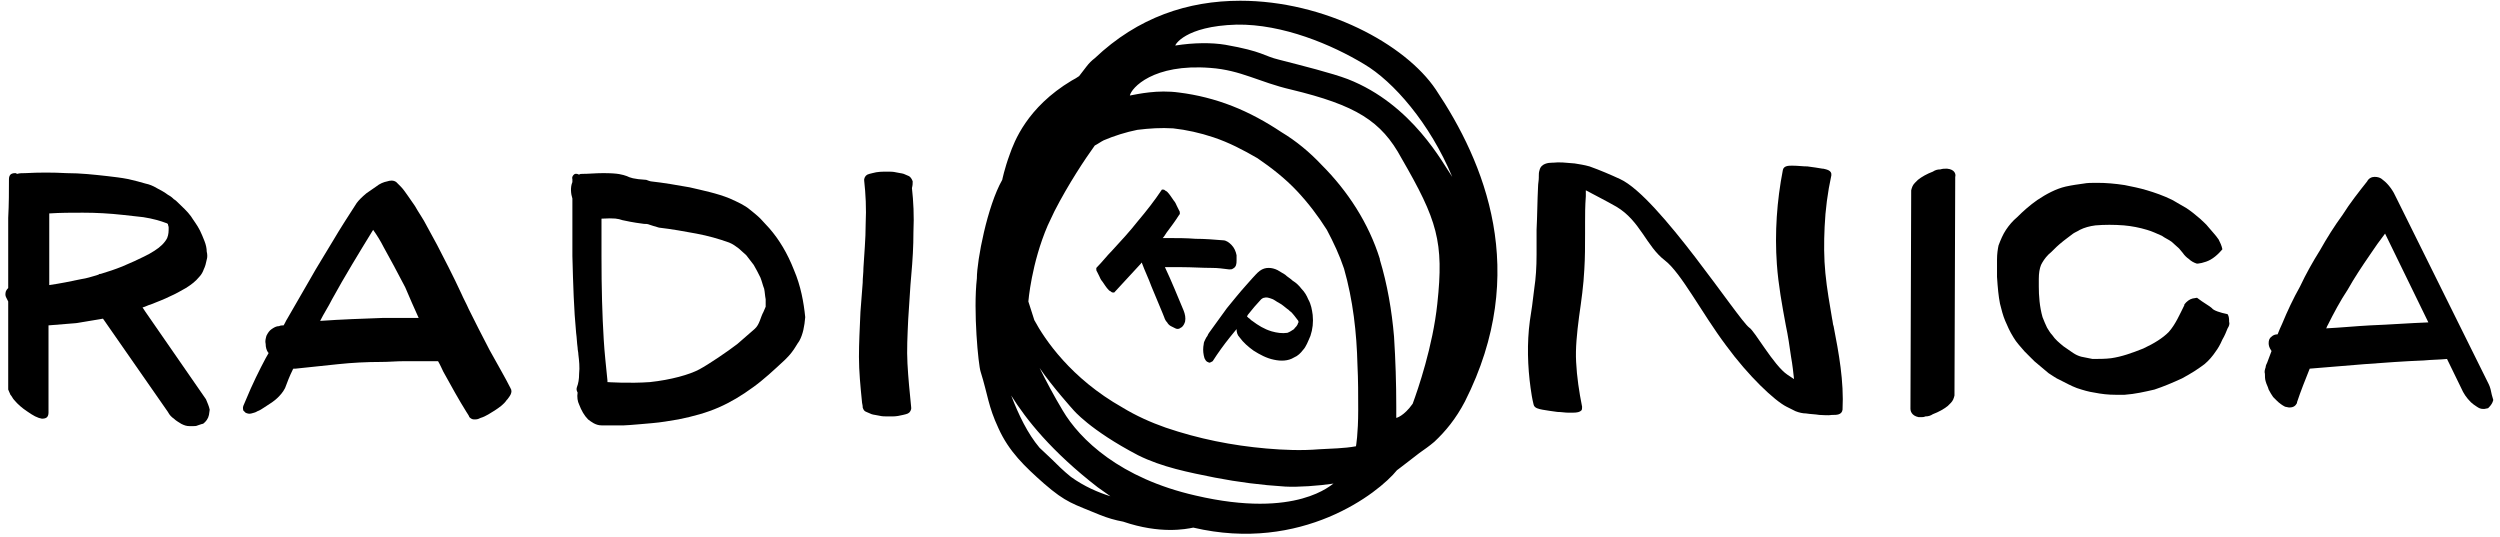 <?xml version="1.0" encoding="UTF-8"?> <svg xmlns="http://www.w3.org/2000/svg" width="335" height="72" viewBox="0 0 335 72" fill="none"><path d="M106.4 36.2C105.5 33.9 104.4 32.1 103.1 30.6C102.7 30.2 102.3 29.7 101.9 29.3C101.5 28.9 101 28.5 100.5 28.1C99.8 27.5 98.9 27.1 97.8 26.6C96.1 25.9 94.1 25.5 92.4 25.1C90.7 24.8 89 24.5 87.2 24.3C87.2 24.3 86.8 24.2 86.6 24.1C84.9 24 84.4 23.8 84 23.6C83.4 23.4 82.9 23.2 80.8 23.2C79.8 23.2 78.9 23.3 78 23.3C77.9 23.3 77.7 23.3 77.6 23.4C77.2 23.2 77 23.3 76.9 23.4C76.8 23.5 76.6 23.7 76.7 24V24.4C76.4 25.1 76.5 26 76.7 26.6C76.7 29.7 76.7 32.1 76.7 34.3C76.8 38.1 76.9 41.5 77.2 44.6C77.3 45.3 77.3 45.9 77.4 46.6C77.4 46.9 77.5 47.2 77.5 47.5C77.6 48.3 77.7 49.2 77.6 50.1C77.6 50.8 77.5 51.4 77.3 51.9C77.2 52.2 77.3 52.4 77.4 52.6C77.3 53.2 77.4 53.8 77.6 54.2C77.9 55 78.3 55.7 78.8 56.2C79.2 56.5 79.8 57 80.6 57C82.5 57 83.1 57 83.6 57C84.1 57 87.4 56.7 87.4 56.7C88.6 56.6 89.7 56.4 90.9 56.2C92.9 55.8 94.7 55.3 96.3 54.6C97.9 53.9 99.4 53 100.9 51.9C102.3 50.9 103.7 49.6 105.2 48.2C105.5 47.9 105.8 47.6 106.1 47.2C106.5 46.7 106.8 46.1 107.1 45.7C107.6 44.8 107.8 43.7 107.9 42.5C107.7 40.5 107.3 38.3 106.4 36.2ZM102.6 41.1C102.5 41.3 102.4 41.6 102.3 41.8C101.9 42.5 101.8 43.5 101.1 44.1C101.1 44.1 99.5 45.5 98.8 46.1C97.5 47.1 95 48.8 93.7 49.5C92.4 50.2 89.9 50.9 87.1 51.2C84.3 51.4 81.4 51.2 81.4 51.2C81.4 51.1 81.4 51.1 81.4 51C81.2 49 81 47.2 80.9 45.5C80.7 42.2 80.6 38.7 80.6 34.3C80.6 32.6 80.6 30.8 80.6 29.3C82.4 29.2 82.8 29.3 83.4 29.5C83.9 29.6 84.7 29.8 86.3 30C86.5 30 86.8 30 87 30.1C87 30.1 87.9 30.4 88.3 30.5C90 30.7 91.7 31 93.3 31.3C94.9 31.6 96.3 32 97.7 32.5C98.2 32.7 98.6 33 99 33.3C99.3 33.6 99.7 33.9 100 34.2C100.3 34.6 100.7 35.1 101 35.5C101.3 36 101.6 36.6 101.9 37.2C102.1 37.7 102.2 38.2 102.4 38.7C102.5 39.2 102.5 39.6 102.6 40.1C102.6 40.4 102.6 40.7 102.6 41.1Z" fill="black"></path><path d="M175.6 45C175.9 44.1 176 43.2 175.9 42.2C175.8 41.5 175.7 40.8 175.3 40.1C175.1 39.6 174.8 39.1 174.4 38.7C174.1 38.3 173.7 37.9 173.2 37.6C172.9 37.3 172.5 37.1 172.2 36.8C171.9 36.6 171.5 36.4 171.2 36.2C170.8 36 170.4 35.9 170 35.9C169.6 35.9 169.2 36 168.8 36.3C168.4 36.6 168.1 37 167.8 37.3C167.5 37.6 167.3 37.9 167 38.2C166.1 39.2 165.3 40.2 164.4 41.3C163.7 42.3 163 43.2 162.3 44.2C162.1 44.5 161.9 44.7 161.8 45C161.7 45.1 161.6 45.3 161.5 45.5C161.4 45.7 161.3 45.9 161.3 46.1C161.2 46.6 161.2 47.1 161.3 47.6C161.3 47.7 161.4 47.9 161.4 48C161.5 48.2 161.6 48.4 161.8 48.5C161.9 48.5 162 48.6 162 48.6C162.2 48.6 162.3 48.5 162.5 48.4C163.2 47.3 164 46.2 164.8 45.2C165.1 44.8 165.4 44.5 165.7 44.1C165.7 44.5 165.8 44.9 166.1 45.2C166.6 45.9 167.3 46.5 168 47C168.8 47.5 169.7 48 170.7 48.2C171.6 48.4 172.6 48.4 173.4 47.9C173.9 47.7 174.3 47.3 174.6 46.9C175 46.5 175.3 45.7 175.6 45ZM167.8 43C167.6 42.9 167.5 42.7 167.3 42.6C167.2 42.5 167.2 42.5 167.1 42.4C167.1 42.3 167.2 42.3 167.2 42.2C167.5 41.8 167.8 41.5 168.1 41.1C168.4 40.8 168.7 40.4 169 40.1C169.1 40 169.3 39.9 169.4 39.9C169.7 39.8 170 39.9 170.3 40C170.7 40.1 171 40.4 171.4 40.6C171.8 40.8 172.1 41.1 172.5 41.4C172.7 41.5 172.8 41.7 173 41.8C173.3 42.1 173.6 42.5 173.9 42.9C174 43 174 43.1 174 43.2C173.9 43.3 173.9 43.5 173.8 43.6C173.7 43.8 173.5 43.9 173.4 44.1C173.1 44.3 172.8 44.5 172.5 44.6C171.8 44.7 171.1 44.6 170.4 44.4C169.4 44.1 168.6 43.6 167.8 43Z" fill="black"></path><path d="M165.7 34.9C165.7 34.7 165.7 34.4 165.7 34.2C165.6 33.7 165.4 33.2 165 32.8C164.7 32.5 164.3 32.2 163.9 32.2C162.7 32.1 161.4 32 160.2 32C159 31.9 157.7 31.9 156.5 31.9C156.3 31.9 156 31.9 155.8 31.9C156 31.7 156.1 31.5 156.3 31.2C156.9 30.4 157.5 29.6 158 28.8C158.1 28.7 158.1 28.7 158.1 28.6C158.1 28.5 158.1 28.3 158 28.2C157.9 28 157.8 27.8 157.7 27.6C157.6 27.4 157.5 27.1 157.3 26.9C157 26.5 156.8 26.1 156.4 25.7C156.3 25.6 156.2 25.6 156.1 25.5C156 25.4 155.9 25.4 155.7 25.4C154.7 26.9 153.6 28.3 152.5 29.6C151.4 31 150.2 32.3 149 33.6C148.3 34.3 147.7 35.1 147 35.8C146.9 35.9 146.9 35.9 146.9 36C146.9 36.1 146.9 36.3 147 36.4C147.1 36.6 147.2 36.8 147.3 37C147.4 37.2 147.5 37.5 147.7 37.7C148 38.1 148.2 38.5 148.6 38.9C148.7 39 148.8 39 148.9 39.1C149 39.2 149.1 39.2 149.3 39.2C150.5 37.9 151.7 36.6 152.9 35.3C152.9 35.3 152.9 35.2 153 35.2C153.4 36.3 153.9 37.3 154.3 38.4C154.8 39.6 155.3 40.8 155.8 42C155.9 42.2 155.9 42.3 156 42.5C156.1 42.8 156.2 43 156.4 43.2C156.5 43.4 156.7 43.6 156.9 43.7C157.1 43.8 157.3 43.9 157.5 44C157.7 44.1 157.9 44.1 158.1 44C158.2 43.9 158.3 43.9 158.4 43.8C158.6 43.6 158.7 43.4 158.8 43.1C158.9 42.6 158.8 42.1 158.6 41.6C157.8 39.7 157 37.7 156.1 35.8C156.2 35.8 156.3 35.8 156.4 35.8C157.1 35.8 157.7 35.8 158.4 35.8C159.7 35.8 161.1 35.9 162.4 35.9C163.2 35.9 163.9 36 164.7 36.1C164.9 36.1 165.1 36.1 165.2 36C165.4 35.9 165.5 35.8 165.6 35.6C165.7 35.3 165.7 35.1 165.7 34.9Z" fill="black"></path><path d="M27.6 53.5L19.5 41.8L19.1 41.2C19.5 41.1 19.8 40.9 20.2 40.8C21.2 40.4 22 40.1 22.8 39.7C23.5 39.4 24.2 39 24.9 38.6C25.7 38.1 26.2 37.7 26.7 37.1C27 36.8 27.2 36.4 27.3 36.1C27.5 35.7 27.6 35.3 27.7 34.8C27.8 34.5 27.8 34.1 27.7 33.7C27.7 33.3 27.6 32.8 27.4 32.3C27.2 31.8 27 31.3 26.8 30.9C26.4 30.1 25.9 29.5 25.6 29C25.1 28.3 24.4 27.7 23.9 27.2C23.7 27 23.5 26.8 23.3 26.7L23.2 26.6C23 26.4 22.7 26.2 22.5 26.1C22.1 25.8 21.6 25.5 21 25.2C20.5 24.9 20 24.7 19.5 24.6C18.8 24.4 18.1 24.2 17.2 24C16.2 23.8 15.2 23.7 14.4 23.6C12.6 23.4 10.8 23.2 8.9 23.2C7.1 23.1 5.2 23.1 3.4 23.2C3 23.2 2.6 23.2 2.3 23.3L2.1 23.2H2C1.7 23.2 1.5 23.3 1.4 23.4C1.3 23.5 1.2 23.7 1.2 24C1.2 25.6 1.2 27.3 1.1 29.2C1.1 30.9 1.1 32.7 1.1 34.8C1.1 36.1 1.1 37.3 1.1 38.6C1 38.7 0.9 38.8 0.8 39C0.7 39.3 0.7 39.6 0.8 39.8C0.9 40 1 40.2 1.1 40.4V40.5C1.1 42.4 1.1 44.2 1.1 46.1V47.1C1.1 48.5 1.1 50 1.1 51.4V52.1V52.2C1.2 52.4 1.3 52.7 1.4 52.9C1.6 53.1 1.7 53.4 1.9 53.6C2.4 54.2 3 54.7 3.6 55.1L4.2 55.5C4.5 55.7 4.9 55.9 5.2 56L5.6 56.1H5.7C6 56.1 6.2 56 6.3 55.9C6.4 55.8 6.5 55.6 6.5 55.3C6.5 53.7 6.5 52.1 6.5 50.5V49.6C6.5 47.9 6.5 46.2 6.5 44.5V43.6C7.7 43.5 9 43.4 10.2 43.3C11.4 43.1 12.6 42.9 13.8 42.7L22.5 55.2C22.7 55.6 23 55.9 23.3 56.1C23.6 56.4 24 56.6 24.3 56.8C24.7 57 25 57.1 25.4 57.1C25.6 57.1 25.7 57.1 25.9 57.1C26.1 57.1 26.3 57.1 26.5 57L27.1 56.8H27.2C27.6 56.5 27.9 56.1 28 55.6L28.1 54.9C28 54.4 27.8 54 27.6 53.5ZM20.7 33.6C19.8 34.2 18.8 34.6 18 35C17.5 35.2 16.9 35.5 16.4 35.7C15.4 36.1 14.5 36.4 13.5 36.7C13.4 36.7 13.3 36.7 13.2 36.8L12.9 36.9C12.2 37.1 11.6 37.3 10.9 37.4C9.5 37.7 8 38 6.6 38.2C6.6 36.4 6.6 34.8 6.6 33.3C6.6 31.6 6.6 30 6.6 28.6C8.1 28.5 9.6 28.5 11.1 28.5C12.9 28.5 14.7 28.6 16.5 28.8C17.5 28.9 18.4 29 19.2 29.1C20.5 29.3 21.5 29.6 22.3 29.9C22.4 29.9 22.4 30 22.5 30C22.5 30.2 22.6 30.3 22.6 30.5C22.6 31 22.6 31.4 22.4 31.9C22.1 32.5 21.5 33.1 20.7 33.6Z" fill="black"></path><path d="M65.6 46.9C64.6 45 63.6 43 62.8 41.4C62.5 40.7 62.1 40 61.8 39.3C61.3 38.2 60.7 37 60.1 35.8C59 33.6 58.1 31.9 57.2 30.3C56.7 29.3 56.1 28.5 55.6 27.6C55.3 27.2 55 26.7 54.7 26.3C54.4 25.9 54.1 25.4 53.7 25C53.5 24.8 53.3 24.6 53.1 24.4C52.7 24.1 52.2 24.2 51.9 24.3C51.4 24.4 50.9 24.6 50.4 25C50 25.3 49.5 25.6 49.1 25.9C48.5 26.4 48.1 26.8 47.8 27.2C46.7 28.9 45.6 30.6 44.6 32.3C43.6 34 42.5 35.7 41.5 37.5C40.5 39.2 39.5 41 38.5 42.7C38.3 43 38.2 43.3 38 43.6C37.8 43.6 37.6 43.6 37.4 43.7C37 43.7 36.7 43.9 36.4 44.1C36.1 44.3 35.9 44.6 35.7 45C35.6 45.4 35.5 45.7 35.6 46.1C35.6 46.5 35.7 46.9 35.9 47.2L36 47.3C35.9 47.5 35.7 47.8 35.6 48C34.8 49.5 33.8 51.5 32.9 53.7C32.8 53.9 32.7 54.2 32.6 54.4C32.5 54.7 32.6 54.9 32.6 55C32.7 55.1 32.8 55.2 32.9 55.3C33.1 55.4 33.4 55.5 33.7 55.4C34 55.3 34.2 55.3 34.5 55.1C34.8 55 35.1 54.8 35.4 54.6C36.2 54.1 36.8 53.7 37.2 53.3C37.5 53 37.9 52.6 38.2 52C38.5 51.2 38.8 50.4 39.2 49.6C39.2 49.5 39.3 49.5 39.3 49.4C39.4 49.4 39.5 49.4 39.6 49.4C41.5 49.2 43.4 49 45.3 48.8C47.2 48.6 49.1 48.5 51.1 48.5C52.1 48.5 53.1 48.4 54.1 48.4C55.6 48.4 57.2 48.4 58.7 48.4C59 48.9 59.2 49.4 59.4 49.8C60.5 51.8 61.5 53.6 62.5 55.2C62.6 55.4 62.8 55.6 62.9 55.9C63.1 56.1 63.3 56.2 63.5 56.2C63.6 56.2 63.6 56.2 63.7 56.2C64 56.2 64.2 56.1 64.4 56C65.1 55.8 65.8 55.3 66.3 55C66.9 54.6 67.5 54.2 67.9 53.6L68 53.5C68.2 53.2 68.8 52.6 68.4 52C67.7 50.6 66.7 48.9 65.6 46.9ZM56.1 42.6C54.5 42.6 53 42.6 51.4 42.6C48.6 42.7 45.7 42.8 42.9 43C43.4 42 44 41.1 44.5 40.1C46.2 37 48.1 33.9 50 30.8C50.5 31.5 51 32.3 51.4 33.1C52.3 34.7 53.2 36.4 54.3 38.5C54.9 39.9 55.5 41.3 56.1 42.6Z" fill="black"></path><path d="M245.5 42.7C245.2 40.9 244.8 38.7 244.6 36.6C244.4 34.6 244.4 32.5 244.5 30.4C244.6 28.1 244.9 25.8 245.4 23.5C245.5 22.8 244.7 22.7 244.3 22.6H244.2C243.6 22.5 243 22.4 242.2 22.3C241.6 22.3 240.9 22.2 240.2 22.2C240.2 22.2 240.2 22.2 240.1 22.2C239.7 22.2 239 22.2 238.9 22.8C238.1 26.9 237.8 31.2 238.1 35.4C238.3 38.2 238.8 40.9 239.3 43.6C239.6 45 239.8 46.4 240 47.8C240.2 48.9 240.3 49.9 240.4 50.8C240.1 50.6 239.8 50.4 239.5 50.2C237.7 49 235.1 44.3 234.4 43.9C232.9 42.8 222.3 26.4 217.1 24C215.8 23.4 214.4 22.8 213 22.3C212.3 22.1 211.6 22 211 21.9C209.8 21.8 209 21.7 208.1 21.8H208C207.5 21.8 206.5 21.9 206.3 22.8C206.2 23.1 206.2 23.3 206.2 23.6C206.2 23.7 206.2 23.7 206.2 23.8C206.2 24.2 206.1 24.6 206.1 25C206 26.9 206 28.9 205.9 30.8C205.9 31.9 205.9 33 205.9 34.1C205.9 35.8 205.8 37.3 205.6 38.6C205.5 39.4 205.4 40.2 205.3 41C205.2 41.7 205.1 42.4 205 43C204.6 46 204.7 49.1 205.1 52C205.2 52.7 205.3 53.4 205.5 54.2C205.6 54.7 206.2 54.8 206.7 54.9C207.3 55 207.9 55.1 208.7 55.2C209.2 55.2 209.7 55.3 210.2 55.3C210.4 55.3 210.6 55.3 210.7 55.3C211.4 55.3 211.7 55.2 211.9 55C212 54.9 212 54.7 212 54.5C211.6 52.5 211.3 50.5 211.2 48.5C211.1 46.7 211.3 44.7 211.6 42.4C211.9 40.3 212.2 38.2 212.3 36.1C212.4 34.5 212.4 32.9 212.4 31.3C212.4 30.8 212.4 30.3 212.4 29.8C212.4 28.8 212.4 27.6 212.5 26.3C212.5 26 212.5 25.8 212.5 25.5C213.8 26.2 215.2 26.9 216.6 27.7C219.8 29.6 220.6 33 223.1 34.9C225.3 36.6 228 41.9 231.3 46.3C234.3 50.4 237.8 53.7 239.4 54.5C239.8 54.7 240.2 54.9 240.6 55.1C241.1 55.3 241.6 55.4 242 55.4C242.6 55.5 243.2 55.5 243.8 55.6C244.3 55.6 244.9 55.7 245.5 55.6H245.6C246.1 55.6 246.8 55.6 246.9 54.9C247.1 51.1 246.4 47.3 245.7 43.7C245.6 43.5 245.6 43.1 245.5 42.7Z" fill="black"></path><path d="M260.9 22.6C260.6 22.6 260.3 22.6 260 22.7C259.6 22.7 259.3 22.8 259 23C258.2 23.3 257.5 23.7 257 24.1L256.6 24.5C256.3 24.8 256.2 25.1 256.1 25.5L256 54.8C256 55 256.1 55.7 257.1 55.9C257.2 55.9 257.3 55.9 257.4 55.9C257.6 55.9 257.8 55.9 258 55.8C258.4 55.8 258.7 55.7 259 55.5C259.8 55.2 260.5 54.8 261 54.4L261.4 54C261.7 53.7 261.8 53.4 261.9 53L262 23.7C262.1 23.4 262 22.7 260.9 22.6Z" fill="black"></path><path d="M296.4 41.3C296.1 41 295.3 40.6 294.4 39.9L293.8 40C293.4 40.1 293 40.4 292.7 40.8V40.9C292.1 42.1 291.5 43.5 290.6 44.5C289.8 45.3 288.7 46 287.2 46.7C285.7 47.3 284.3 47.8 282.9 48C282.1 48.1 281.2 48.1 280.4 48.1C279.9 48 279.4 47.9 278.9 47.8C278.5 47.7 278.1 47.5 277.8 47.3C277.4 47 276.9 46.7 276.5 46.4C275.9 45.9 275.4 45.5 275 44.9C274.7 44.6 274.5 44.2 274.3 43.9C274.1 43.5 273.9 43 273.7 42.5C273.3 41.1 273.2 39.6 273.2 38.4C273.2 38.1 273.2 37.8 273.2 37.4C273.2 36.6 273.3 36 273.5 35.5C273.7 35.1 274 34.6 274.5 34.1C275 33.7 275.4 33.2 276 32.7C276.7 32.1 277.3 31.7 277.8 31.3C278.1 31.1 278.4 31 278.7 30.8C279.3 30.5 280 30.3 280.8 30.2C282 30.1 283.3 30.1 284.6 30.2C285.7 30.3 286.7 30.5 287.7 30.8C288.4 31 289 31.3 289.7 31.6C290.1 31.9 290.6 32.1 291 32.4C291.3 32.7 291.7 33 292 33.3C292.2 33.5 292.3 33.7 292.5 33.9C292.7 34.2 293 34.5 293.3 34.7C293.6 35 294 35.2 294.3 35.3C294.4 35.4 295.5 35.2 296.2 34.8C297.1 34.3 297.8 33.4 297.8 33.4C297.7 32.9 297.5 32.5 297.3 32.1C296.9 31.5 296.3 30.9 295.9 30.4C295.6 30 295.2 29.7 294.8 29.3C294.1 28.7 293.6 28.3 293 27.9C292.3 27.5 291.6 27.1 291.1 26.8C289.9 26.2 288.7 25.8 287.7 25.5C286.7 25.2 285.7 25 284.7 24.8C283.4 24.6 282.2 24.5 281 24.5C280.3 24.5 279.7 24.5 279.2 24.6C278.5 24.7 277.7 24.8 276.8 25C275.5 25.3 274.2 26 273 26.8C272 27.5 271.1 28.3 270.3 29.1C269.7 29.6 269.2 30.2 268.8 30.8C268.4 31.4 268.1 32.1 267.8 32.9C267.7 33.4 267.6 34 267.6 34.8C267.6 35.5 267.6 36.3 267.6 37.1C267.7 38.6 267.8 39.7 268 40.7C268.2 41.5 268.4 42.3 268.7 43C269 43.7 269.3 44.4 269.8 45.2C270.2 45.9 270.8 46.5 271.3 47.1C271.7 47.5 272.1 47.9 272.6 48.4C273.2 48.9 273.9 49.5 274.5 50C275 50.3 275.5 50.7 276 50.9C276.8 51.3 277.5 51.7 278.3 52C279.2 52.3 279.9 52.5 280.6 52.6C281.6 52.8 282.5 52.9 283.5 52.9C283.9 52.9 284.3 52.9 284.7 52.9C286.1 52.8 287.4 52.5 288.7 52.2C289.9 51.8 291.1 51.3 292.4 50.7C293.7 50 294.6 49.4 295.4 48.8C296 48.3 296.5 47.7 296.9 47.1C297.2 46.7 297.5 46.2 297.8 45.5C298.1 45 298.3 44.5 298.5 44C298.7 43.7 298.8 43.4 298.7 43.1C298.7 42.8 298.7 42.4 298.5 42.1C297.5 41.9 296.6 41.6 296.4 41.3Z" fill="black"></path><path d="M333.9 52.9C333.8 52.4 333.7 51.9 333.5 51.5L321.1 26.5C320.7 25.6 320.1 24.7 319.3 24.1C319 23.8 318.6 23.7 318.2 23.7C317.8 23.7 317.4 23.9 317.2 24.3C316.1 25.7 314.9 27.2 313.9 28.8C312.8 30.3 311.8 31.9 310.9 33.5C309.9 35.1 309 36.7 308.2 38.4C307.3 40 306.5 41.7 305.8 43.4C305.6 43.8 305.4 44.3 305.2 44.8C304.9 44.8 304.6 44.9 304.4 45.1C304.1 45.3 304 45.6 304 46C304 46.3 304.1 46.6 304.3 46.9C304.3 46.9 304.3 47 304.4 47C304.2 47.5 304 48.1 303.8 48.6C303.7 48.8 303.6 49 303.6 49.2C303.5 49.5 303.4 49.8 303.5 50.1C303.5 50.4 303.5 50.8 303.6 51.1C303.7 51.5 303.9 51.8 304 52.2C304.2 52.6 304.4 52.9 304.6 53.2L305.1 53.7C305.4 54 305.8 54.3 306.2 54.5L306.7 54.6H306.8C307.3 54.6 307.6 54.4 307.8 54V53.9C308.3 52.4 308.9 50.9 309.5 49.4C311.9 49.2 314.4 49 316.8 48.8C319.5 48.6 322.2 48.4 324.8 48.3C325.8 48.2 326.9 48.2 327.9 48.1L329.8 52C330.1 52.7 330.5 53.3 331.1 53.9C331.3 54.1 331.6 54.3 331.9 54.5C332.2 54.7 332.4 54.8 332.8 54.8H332.9L333.4 54.7L333.5 54.6C333.8 54.3 334 54 334.1 53.6L333.9 52.9ZM325.4 43.2C322.8 43.3 320.2 43.5 317.6 43.6C315.7 43.7 313.7 43.9 311.7 44C311.8 43.9 311.8 43.7 311.9 43.6C312.7 42 313.6 40.3 314.6 38.8C315.5 37.2 316.5 35.7 317.6 34.1C318.2 33.2 318.9 32.2 319.6 31.3L325.4 43.2Z" fill="black"></path><path d="M122.3 24.3C122.2 24 122 23.7 121.8 23.6C121.6 23.5 121.3 23.4 121.1 23.3C120.8 23.2 120.5 23.2 120.1 23.1C119.7 23 119.3 23 119 23C118.2 23 117.6 23 116.9 23.2L116.5 23.3C116.1 23.4 115.9 23.6 115.8 24V24.1V24.2C116 26 116.1 27.9 116 30C116 32.1 115.8 34.1 115.7 35.9C115.7 36.6 115.6 37.2 115.6 37.9C115.5 39.2 115.4 40.5 115.3 41.8C115.2 44.1 115.1 46 115.1 47.8C115.1 49.8 115.3 51.8 115.5 53.8C115.5 54 115.6 54.3 115.6 54.5V54.6C115.7 54.9 115.8 55.1 116.1 55.2C116.3 55.3 116.6 55.4 116.8 55.5C117.1 55.6 117.4 55.6 117.8 55.7C118.2 55.8 118.6 55.8 118.9 55.8C119.1 55.8 119.4 55.8 119.6 55.8C120.1 55.8 120.6 55.7 121 55.6L121.4 55.5C121.8 55.4 122 55.2 122.1 54.8V54.7V54.6C121.9 52.6 121.7 50.6 121.6 48.7C121.5 46.9 121.6 45 121.7 42.8C121.8 41.3 121.9 39.7 122 38.2L122.1 37C122.3 34.8 122.4 33 122.4 31.1C122.5 28.9 122.4 27 122.2 25.2C122.3 24.8 122.3 24.6 122.3 24.3Z" fill="black"></path><path d="M192.4 12C188.3 5.9 177.5 0.1 166.2 0.1C159.2 0.1 152.5 2.3 146.7 7.8C146.3 8.1 145.9 8.5 145.6 8.9C145.2 9.4 144.9 9.8 144.6 10.2C144.3 10.4 144 10.6 143.6 10.8C137.6 14.4 135.9 19 135.3 20.7C134.6 22.6 134.3 24.1 134.3 24.1C132.3 27.6 130.9 34.9 130.9 37.3C130.4 41.7 131.1 48.9 131.4 49.8C132.4 53 132.4 54.4 133.8 57.4C135.2 60.5 137.3 62.5 139.9 64.8C142.9 67.4 143.8 67.5 147.4 69C148.4 69.4 149.4 69.7 150.5 69.9C155.5 71.6 158.9 70.9 159.9 70.7C174.4 74.1 184.7 66.1 187.2 63C187.1 63.1 190.2 60.7 190.2 60.7C190.9 60.2 191.5 59.8 192.2 59.2C193.7 57.8 195.1 56.1 196.3 53.8C205.1 36.4 198.9 21.7 192.4 12ZM143.5 63.9C142.5 63.1 141.6 62.2 141 61.6C140.4 61 139.8 60.5 139.3 60C137.7 58.1 136.5 55.6 135.5 53C137.5 56.2 140.9 60.5 147.1 65.3C147.7 65.7 148.2 66.1 148.8 66.5C147.2 66 145.3 65.2 143.5 63.9ZM192.6 40.7C192 46.4 190 52.2 189.3 54.1C188.1 55.8 187.1 56 187.1 56V54.5C187.1 51.4 187 48.2 186.8 45.1C186.5 41.6 185.9 38.1 184.9 34.8V34.7C183.4 29.9 180.6 25.6 177.1 22.1C175.5 20.4 173.7 18.9 171.7 17.7C169.6 16.3 167.4 15.1 165.1 14.2C162.8 13.3 160.4 12.7 158 12.4C155.1 12 152.5 12.6 151.4 12.8C151.6 11.8 154.5 8.5 162.2 9.1C166.3 9.4 168.7 11 173 12C181.7 14.1 185.1 16.2 187.8 21.2C192.6 29.5 193.5 32.4 192.6 40.7ZM138.6 42.9L137.8 40.4C137.8 40.4 138.2 35.3 140.4 30.2C140.7 29.6 141 28.9 141.3 28.3C143.2 24.6 145.4 21.3 146.7 19.5C147.1 19.3 147.5 19 147.9 18.8C149.3 18.2 150.9 17.7 152.4 17.4C154 17.2 155.6 17.1 157.2 17.2C159 17.4 160.8 17.8 162.6 18.4C164.7 19.1 166.6 20.1 168.5 21.2C170.4 22.5 172.2 23.9 173.8 25.6C175.3 27.2 176.6 28.9 177.8 30.8C178.7 32.5 179.5 34.2 180.1 36C181.3 40.2 181.8 44.6 181.9 48.9C182 50.9 182 52.9 182 54.9C182 58.2 181.7 59.8 181.7 59.8C180.1 60.1 178.4 60.1 176.8 60.2C174.4 60.4 172 60.3 169.7 60.1C165.1 59.7 160.6 58.8 156.2 57.3C154.2 56.6 152.2 55.7 150.4 54.6C143.5 50.7 140 45.5 138.6 42.9ZM165.7 3.3C171.9 3.2 178.5 6 182.8 8.6C186.7 10.9 191.6 16.5 194.6 23.7C193.4 22 189.3 14 180.6 10.6C178.5 9.8 174.5 8.8 171.4 8C169.3 7.5 169.3 6.9 164.2 6C162.4 5.7 160 5.7 157.5 6.1C157.4 6.1 158.7 3.5 165.7 3.3ZM160.2 66.4C150.1 64.1 144.7 58.9 142.4 55C141.2 53 140.2 51.1 139.3 49.3C141 51.8 143.8 54.9 143.8 54.9C143.8 54.9 146 57.6 152.5 61C155.7 62.6 159.3 63.3 162.8 64C165.9 64.6 169 65 172.2 65.2C173.9 65.3 176.7 65.1 178.7 64.8C178.5 64.8 173.9 69.6 160.2 66.4Z" fill="black"></path></svg> 